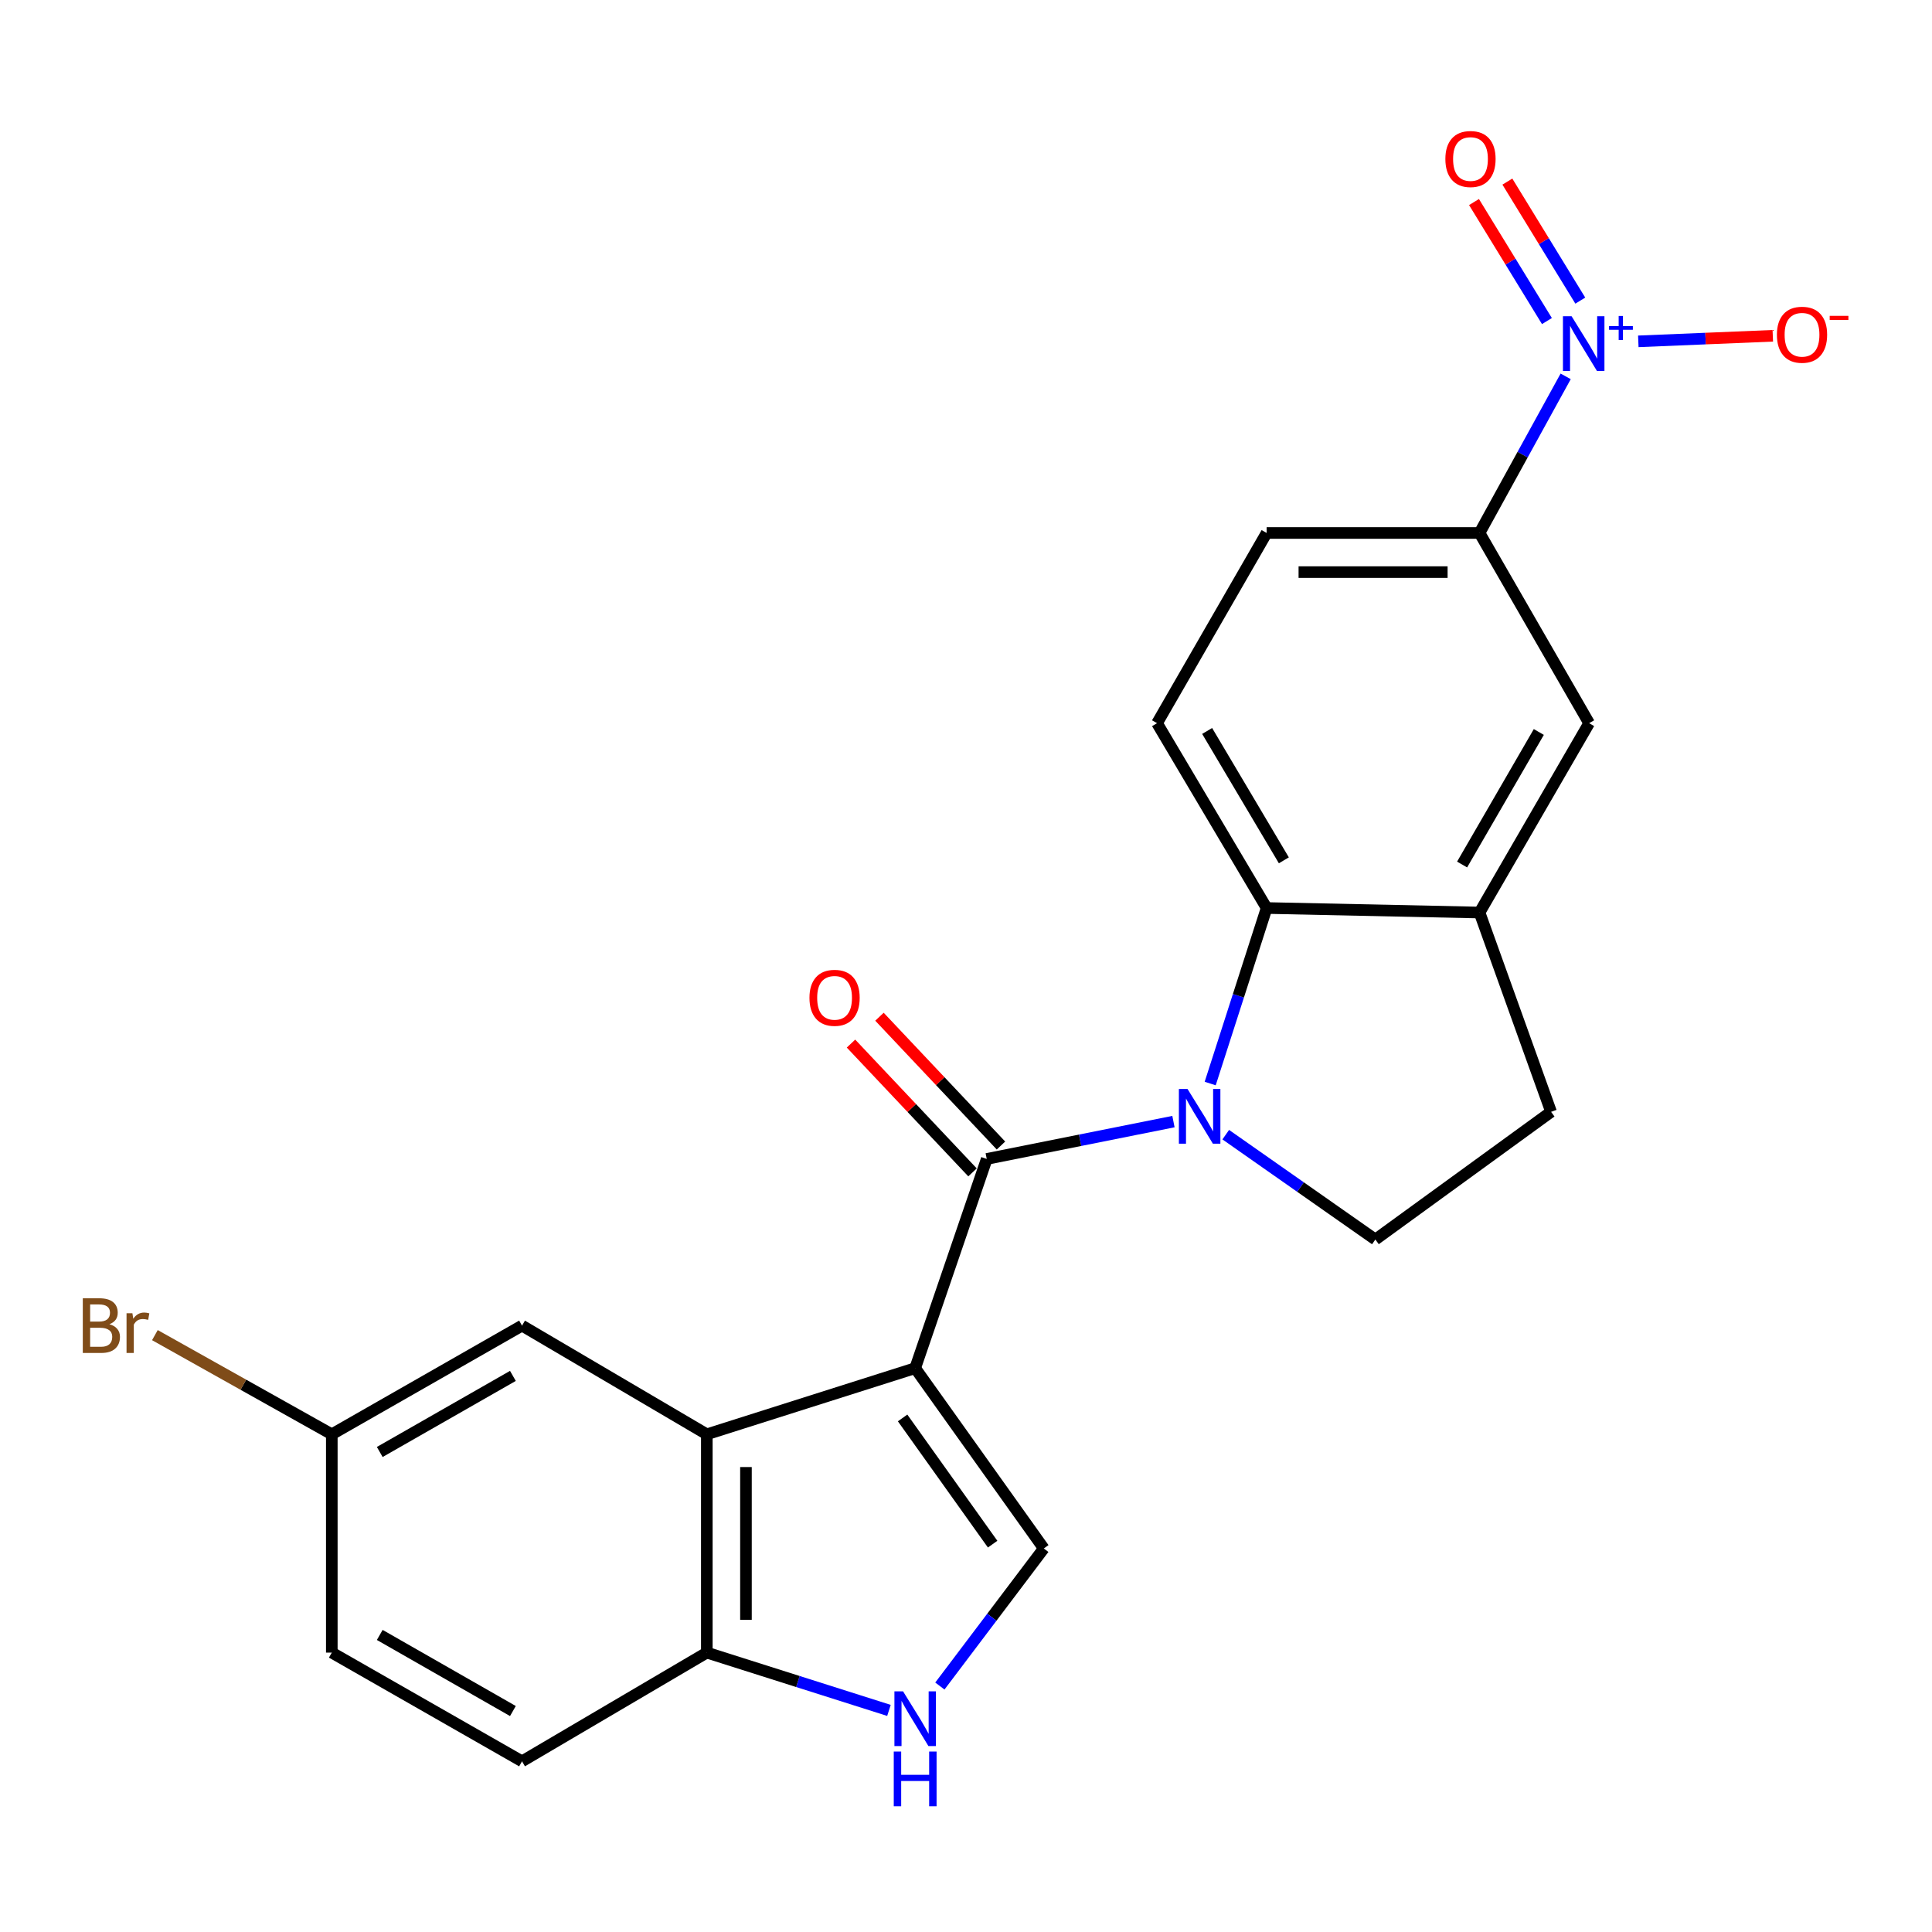 <?xml version='1.0' encoding='iso-8859-1'?>
<svg version='1.1' baseProfile='full'
              xmlns='http://www.w3.org/2000/svg'
                      xmlns:rdkit='http://www.rdkit.org/xml'
                      xmlns:xlink='http://www.w3.org/1999/xlink'
                  xml:space='preserve'
width='1000px' height='1000px' viewBox='0 0 1000 1000'>
<!-- END OF HEADER -->
<rect style='opacity:1.0;fill:#FFFFFF;stroke:none' width='1000' height='1000' x='0' y='0'> </rect>
<path class='bond-1' d='M 473.69,708.161 L 510.736,599.871' style='fill:none;fill-rule:evenodd;stroke:#000000;stroke-width:6px;stroke-linecap:butt;stroke-linejoin:miter;stroke-opacity:1' />
<path class='bond-3' d='M 473.69,708.161 L 365.85,742.394' style='fill:none;fill-rule:evenodd;stroke:#000000;stroke-width:6px;stroke-linecap:butt;stroke-linejoin:miter;stroke-opacity:1' />
<path class='bond-4' d='M 473.69,708.161 L 540.264,801.485' style='fill:none;fill-rule:evenodd;stroke:#000000;stroke-width:6px;stroke-linecap:butt;stroke-linejoin:miter;stroke-opacity:1' />
<path class='bond-4' d='M 467.186,733.923 L 513.788,799.25' style='fill:none;fill-rule:evenodd;stroke:#000000;stroke-width:6px;stroke-linecap:butt;stroke-linejoin:miter;stroke-opacity:1' />
<path class='bond-0' d='M 607.378,580.537 L 559.057,590.204' style='fill:none;fill-rule:evenodd;stroke:#0000FF;stroke-width:6px;stroke-linecap:butt;stroke-linejoin:miter;stroke-opacity:1' />
<path class='bond-0' d='M 559.057,590.204 L 510.736,599.871' style='fill:none;fill-rule:evenodd;stroke:#000000;stroke-width:6px;stroke-linecap:butt;stroke-linejoin:miter;stroke-opacity:1' />
<path class='bond-5' d='M 626.393,560.834 L 641.001,515.41' style='fill:none;fill-rule:evenodd;stroke:#0000FF;stroke-width:6px;stroke-linecap:butt;stroke-linejoin:miter;stroke-opacity:1' />
<path class='bond-5' d='M 641.001,515.41 L 655.61,469.986' style='fill:none;fill-rule:evenodd;stroke:#000000;stroke-width:6px;stroke-linecap:butt;stroke-linejoin:miter;stroke-opacity:1' />
<path class='bond-9' d='M 634.445,587.299 L 673.166,614.437' style='fill:none;fill-rule:evenodd;stroke:#0000FF;stroke-width:6px;stroke-linecap:butt;stroke-linejoin:miter;stroke-opacity:1' />
<path class='bond-9' d='M 673.166,614.437 L 711.888,641.576' style='fill:none;fill-rule:evenodd;stroke:#000000;stroke-width:6px;stroke-linecap:butt;stroke-linejoin:miter;stroke-opacity:1' />
<path class='bond-14' d='M 518.103,592.921 L 486.657,559.588' style='fill:none;fill-rule:evenodd;stroke:#000000;stroke-width:6px;stroke-linecap:butt;stroke-linejoin:miter;stroke-opacity:1' />
<path class='bond-14' d='M 486.657,559.588 L 455.21,526.255' style='fill:none;fill-rule:evenodd;stroke:#FF0000;stroke-width:6px;stroke-linecap:butt;stroke-linejoin:miter;stroke-opacity:1' />
<path class='bond-14' d='M 503.369,606.821 L 471.922,573.488' style='fill:none;fill-rule:evenodd;stroke:#000000;stroke-width:6px;stroke-linecap:butt;stroke-linejoin:miter;stroke-opacity:1' />
<path class='bond-14' d='M 471.922,573.488 L 440.476,540.155' style='fill:none;fill-rule:evenodd;stroke:#FF0000;stroke-width:6px;stroke-linecap:butt;stroke-linejoin:miter;stroke-opacity:1' />
<path class='bond-2' d='M 810.39,194.807 L 788.096,235.337' style='fill:none;fill-rule:evenodd;stroke:#0000FF;stroke-width:6px;stroke-linecap:butt;stroke-linejoin:miter;stroke-opacity:1' />
<path class='bond-2' d='M 788.096,235.337 L 765.802,275.867' style='fill:none;fill-rule:evenodd;stroke:#000000;stroke-width:6px;stroke-linecap:butt;stroke-linejoin:miter;stroke-opacity:1' />
<path class='bond-13' d='M 847.989,176.682 L 882.796,175.244' style='fill:none;fill-rule:evenodd;stroke:#0000FF;stroke-width:6px;stroke-linecap:butt;stroke-linejoin:miter;stroke-opacity:1' />
<path class='bond-13' d='M 882.796,175.244 L 917.602,173.805' style='fill:none;fill-rule:evenodd;stroke:#FF0000;stroke-width:6px;stroke-linecap:butt;stroke-linejoin:miter;stroke-opacity:1' />
<path class='bond-15' d='M 817.958,155.595 L 799.086,124.795' style='fill:none;fill-rule:evenodd;stroke:#0000FF;stroke-width:6px;stroke-linecap:butt;stroke-linejoin:miter;stroke-opacity:1' />
<path class='bond-15' d='M 799.086,124.795 L 780.214,93.995' style='fill:none;fill-rule:evenodd;stroke:#FF0000;stroke-width:6px;stroke-linecap:butt;stroke-linejoin:miter;stroke-opacity:1' />
<path class='bond-15' d='M 800.687,166.178 L 781.815,135.378' style='fill:none;fill-rule:evenodd;stroke:#0000FF;stroke-width:6px;stroke-linecap:butt;stroke-linejoin:miter;stroke-opacity:1' />
<path class='bond-15' d='M 781.815,135.378 L 762.942,104.578' style='fill:none;fill-rule:evenodd;stroke:#FF0000;stroke-width:6px;stroke-linecap:butt;stroke-linejoin:miter;stroke-opacity:1' />
<path class='bond-10' d='M 365.85,742.394 L 365.85,855.388' style='fill:none;fill-rule:evenodd;stroke:#000000;stroke-width:6px;stroke-linecap:butt;stroke-linejoin:miter;stroke-opacity:1' />
<path class='bond-10' d='M 386.106,759.343 L 386.106,838.439' style='fill:none;fill-rule:evenodd;stroke:#000000;stroke-width:6px;stroke-linecap:butt;stroke-linejoin:miter;stroke-opacity:1' />
<path class='bond-16' d='M 365.85,742.394 L 270.197,686.139' style='fill:none;fill-rule:evenodd;stroke:#000000;stroke-width:6px;stroke-linecap:butt;stroke-linejoin:miter;stroke-opacity:1' />
<path class='bond-6' d='M 540.264,801.485 L 513.369,837.086' style='fill:none;fill-rule:evenodd;stroke:#000000;stroke-width:6px;stroke-linecap:butt;stroke-linejoin:miter;stroke-opacity:1' />
<path class='bond-6' d='M 513.369,837.086 L 486.473,872.688' style='fill:none;fill-rule:evenodd;stroke:#0000FF;stroke-width:6px;stroke-linecap:butt;stroke-linejoin:miter;stroke-opacity:1' />
<path class='bond-7' d='M 655.61,469.986 L 765.802,472.326' style='fill:none;fill-rule:evenodd;stroke:#000000;stroke-width:6px;stroke-linecap:butt;stroke-linejoin:miter;stroke-opacity:1' />
<path class='bond-12' d='M 655.61,469.986 L 598.883,374.322' style='fill:none;fill-rule:evenodd;stroke:#000000;stroke-width:6px;stroke-linecap:butt;stroke-linejoin:miter;stroke-opacity:1' />
<path class='bond-12' d='M 664.524,445.304 L 624.815,378.34' style='fill:none;fill-rule:evenodd;stroke:#000000;stroke-width:6px;stroke-linecap:butt;stroke-linejoin:miter;stroke-opacity:1' />
<path class='bond-23' d='M 460.121,885.303 L 412.986,870.346' style='fill:none;fill-rule:evenodd;stroke:#0000FF;stroke-width:6px;stroke-linecap:butt;stroke-linejoin:miter;stroke-opacity:1' />
<path class='bond-23' d='M 412.986,870.346 L 365.85,855.388' style='fill:none;fill-rule:evenodd;stroke:#000000;stroke-width:6px;stroke-linecap:butt;stroke-linejoin:miter;stroke-opacity:1' />
<path class='bond-11' d='M 765.802,472.326 L 822.53,374.322' style='fill:none;fill-rule:evenodd;stroke:#000000;stroke-width:6px;stroke-linecap:butt;stroke-linejoin:miter;stroke-opacity:1' />
<path class='bond-11' d='M 756.781,447.478 L 796.49,378.875' style='fill:none;fill-rule:evenodd;stroke:#000000;stroke-width:6px;stroke-linecap:butt;stroke-linejoin:miter;stroke-opacity:1' />
<path class='bond-25' d='M 765.802,472.326 L 802.837,575.485' style='fill:none;fill-rule:evenodd;stroke:#000000;stroke-width:6px;stroke-linecap:butt;stroke-linejoin:miter;stroke-opacity:1' />
<path class='bond-8' d='M 765.802,275.867 L 655.61,275.867' style='fill:none;fill-rule:evenodd;stroke:#000000;stroke-width:6px;stroke-linecap:butt;stroke-linejoin:miter;stroke-opacity:1' />
<path class='bond-8' d='M 749.274,296.123 L 672.139,296.123' style='fill:none;fill-rule:evenodd;stroke:#000000;stroke-width:6px;stroke-linecap:butt;stroke-linejoin:miter;stroke-opacity:1' />
<path class='bond-26' d='M 765.802,275.867 L 822.53,374.322' style='fill:none;fill-rule:evenodd;stroke:#000000;stroke-width:6px;stroke-linecap:butt;stroke-linejoin:miter;stroke-opacity:1' />
<path class='bond-17' d='M 711.888,641.576 L 802.837,575.485' style='fill:none;fill-rule:evenodd;stroke:#000000;stroke-width:6px;stroke-linecap:butt;stroke-linejoin:miter;stroke-opacity:1' />
<path class='bond-19' d='M 365.85,855.388 L 270.197,911.654' style='fill:none;fill-rule:evenodd;stroke:#000000;stroke-width:6px;stroke-linecap:butt;stroke-linejoin:miter;stroke-opacity:1' />
<path class='bond-18' d='M 598.883,374.322 L 655.61,275.867' style='fill:none;fill-rule:evenodd;stroke:#000000;stroke-width:6px;stroke-linecap:butt;stroke-linejoin:miter;stroke-opacity:1' />
<path class='bond-20' d='M 270.197,686.139 L 171.742,742.394' style='fill:none;fill-rule:evenodd;stroke:#000000;stroke-width:6px;stroke-linecap:butt;stroke-linejoin:miter;stroke-opacity:1' />
<path class='bond-20' d='M 265.478,712.164 L 196.559,751.543' style='fill:none;fill-rule:evenodd;stroke:#000000;stroke-width:6px;stroke-linecap:butt;stroke-linejoin:miter;stroke-opacity:1' />
<path class='bond-24' d='M 270.197,911.654 L 171.742,855.388' style='fill:none;fill-rule:evenodd;stroke:#000000;stroke-width:6px;stroke-linecap:butt;stroke-linejoin:miter;stroke-opacity:1' />
<path class='bond-24' d='M 265.479,885.628 L 196.561,846.241' style='fill:none;fill-rule:evenodd;stroke:#000000;stroke-width:6px;stroke-linecap:butt;stroke-linejoin:miter;stroke-opacity:1' />
<path class='bond-21' d='M 171.742,742.394 L 171.742,855.388' style='fill:none;fill-rule:evenodd;stroke:#000000;stroke-width:6px;stroke-linecap:butt;stroke-linejoin:miter;stroke-opacity:1' />
<path class='bond-22' d='M 171.742,742.394 L 125.957,716.726' style='fill:none;fill-rule:evenodd;stroke:#000000;stroke-width:6px;stroke-linecap:butt;stroke-linejoin:miter;stroke-opacity:1' />
<path class='bond-22' d='M 125.957,716.726 L 80.172,691.059' style='fill:none;fill-rule:evenodd;stroke:#7F4C19;stroke-width:6px;stroke-linecap:butt;stroke-linejoin:miter;stroke-opacity:1' />
<path  class='atom-1' d='M 614.668 563.666
L 623.948 578.666
Q 624.868 580.146, 626.348 582.826
Q 627.828 585.506, 627.908 585.666
L 627.908 563.666
L 631.668 563.666
L 631.668 591.986
L 627.788 591.986
L 617.828 575.586
Q 616.668 573.666, 615.428 571.466
Q 614.228 569.266, 613.868 568.586
L 613.868 591.986
L 610.188 591.986
L 610.188 563.666
L 614.668 563.666
' fill='#0000FF'/>
<path  class='atom-3' d='M 813.457 163.691
L 822.737 178.691
Q 823.657 180.171, 825.137 182.851
Q 826.617 185.531, 826.697 185.691
L 826.697 163.691
L 830.457 163.691
L 830.457 192.011
L 826.577 192.011
L 816.617 175.611
Q 815.457 173.691, 814.217 171.491
Q 813.017 169.291, 812.657 168.611
L 812.657 192.011
L 808.977 192.011
L 808.977 163.691
L 813.457 163.691
' fill='#0000FF'/>
<path  class='atom-3' d='M 832.833 168.795
L 837.822 168.795
L 837.822 163.542
L 840.04 163.542
L 840.04 168.795
L 845.162 168.795
L 845.162 170.696
L 840.04 170.696
L 840.04 175.976
L 837.822 175.976
L 837.822 170.696
L 832.833 170.696
L 832.833 168.795
' fill='#0000FF'/>
<path  class='atom-7' d='M 467.43 875.449
L 476.71 890.449
Q 477.63 891.929, 479.11 894.609
Q 480.59 897.289, 480.67 897.449
L 480.67 875.449
L 484.43 875.449
L 484.43 903.769
L 480.55 903.769
L 470.59 887.369
Q 469.43 885.449, 468.19 883.249
Q 466.99 881.049, 466.63 880.369
L 466.63 903.769
L 462.95 903.769
L 462.95 875.449
L 467.43 875.449
' fill='#0000FF'/>
<path  class='atom-7' d='M 462.61 906.601
L 466.45 906.601
L 466.45 918.641
L 480.93 918.641
L 480.93 906.601
L 484.77 906.601
L 484.77 934.921
L 480.93 934.921
L 480.93 921.841
L 466.45 921.841
L 466.45 934.921
L 462.61 934.921
L 462.61 906.601
' fill='#0000FF'/>
<path  class='atom-14' d='M 919.722 173.26
Q 919.722 166.46, 923.082 162.66
Q 926.442 158.86, 932.722 158.86
Q 939.002 158.86, 942.362 162.66
Q 945.722 166.46, 945.722 173.26
Q 945.722 180.14, 942.322 184.06
Q 938.922 187.94, 932.722 187.94
Q 926.482 187.94, 923.082 184.06
Q 919.722 180.18, 919.722 173.26
M 932.722 184.74
Q 937.042 184.74, 939.362 181.86
Q 941.722 178.94, 941.722 173.26
Q 941.722 167.7, 939.362 164.9
Q 937.042 162.06, 932.722 162.06
Q 928.402 162.06, 926.042 164.86
Q 923.722 167.66, 923.722 173.26
Q 923.722 178.98, 926.042 181.86
Q 928.402 184.74, 932.722 184.74
' fill='#FF0000'/>
<path  class='atom-14' d='M 947.042 163.483
L 956.731 163.483
L 956.731 165.595
L 947.042 165.595
L 947.042 163.483
' fill='#FF0000'/>
<path  class='atom-15' d='M 418.974 516.463
Q 418.974 509.663, 422.334 505.863
Q 425.694 502.063, 431.974 502.063
Q 438.254 502.063, 441.614 505.863
Q 444.974 509.663, 444.974 516.463
Q 444.974 523.343, 441.574 527.263
Q 438.174 531.143, 431.974 531.143
Q 425.734 531.143, 422.334 527.263
Q 418.974 523.383, 418.974 516.463
M 431.974 527.943
Q 436.294 527.943, 438.614 525.063
Q 440.974 522.143, 440.974 516.463
Q 440.974 510.903, 438.614 508.103
Q 436.294 505.263, 431.974 505.263
Q 427.654 505.263, 425.294 508.063
Q 422.974 510.863, 422.974 516.463
Q 422.974 522.183, 425.294 525.063
Q 427.654 527.943, 431.974 527.943
' fill='#FF0000'/>
<path  class='atom-16' d='M 748.121 82.3
Q 748.121 75.5, 751.481 71.7
Q 754.841 67.9, 761.121 67.9
Q 767.401 67.9, 770.761 71.7
Q 774.121 75.5, 774.121 82.3
Q 774.121 89.18, 770.721 93.1
Q 767.321 96.98, 761.121 96.98
Q 754.881 96.98, 751.481 93.1
Q 748.121 89.22, 748.121 82.3
M 761.121 93.78
Q 765.441 93.78, 767.761 90.9
Q 770.121 87.98, 770.121 82.3
Q 770.121 76.74, 767.761 73.94
Q 765.441 71.1, 761.121 71.1
Q 756.801 71.1, 754.441 73.9
Q 752.121 76.7, 752.121 82.3
Q 752.121 88.02, 754.441 90.9
Q 756.801 93.78, 761.121 93.78
' fill='#FF0000'/>
<path  class='atom-23' d='M 56.616 685.419
Q 59.336 686.179, 60.696 687.859
Q 62.096 689.499, 62.096 691.939
Q 62.096 695.859, 59.576 698.099
Q 57.096 700.299, 52.376 700.299
L 42.856 700.299
L 42.856 671.979
L 51.216 671.979
Q 56.056 671.979, 58.496 673.939
Q 60.936 675.899, 60.936 679.499
Q 60.936 683.779, 56.616 685.419
M 46.656 675.179
L 46.656 684.059
L 51.216 684.059
Q 54.016 684.059, 55.456 682.939
Q 56.936 681.779, 56.936 679.499
Q 56.936 675.179, 51.216 675.179
L 46.656 675.179
M 52.376 697.099
Q 55.136 697.099, 56.616 695.779
Q 58.096 694.459, 58.096 691.939
Q 58.096 689.619, 56.456 688.459
Q 54.856 687.259, 51.776 687.259
L 46.656 687.259
L 46.656 697.099
L 52.376 697.099
' fill='#7F4C19'/>
<path  class='atom-23' d='M 68.536 679.739
L 68.976 682.579
Q 71.136 679.379, 74.656 679.379
Q 75.776 679.379, 77.296 679.779
L 76.696 683.139
Q 74.976 682.739, 74.016 682.739
Q 72.336 682.739, 71.216 683.419
Q 70.136 684.059, 69.256 685.619
L 69.256 700.299
L 65.496 700.299
L 65.496 679.739
L 68.536 679.739
' fill='#7F4C19'/>
</svg>
